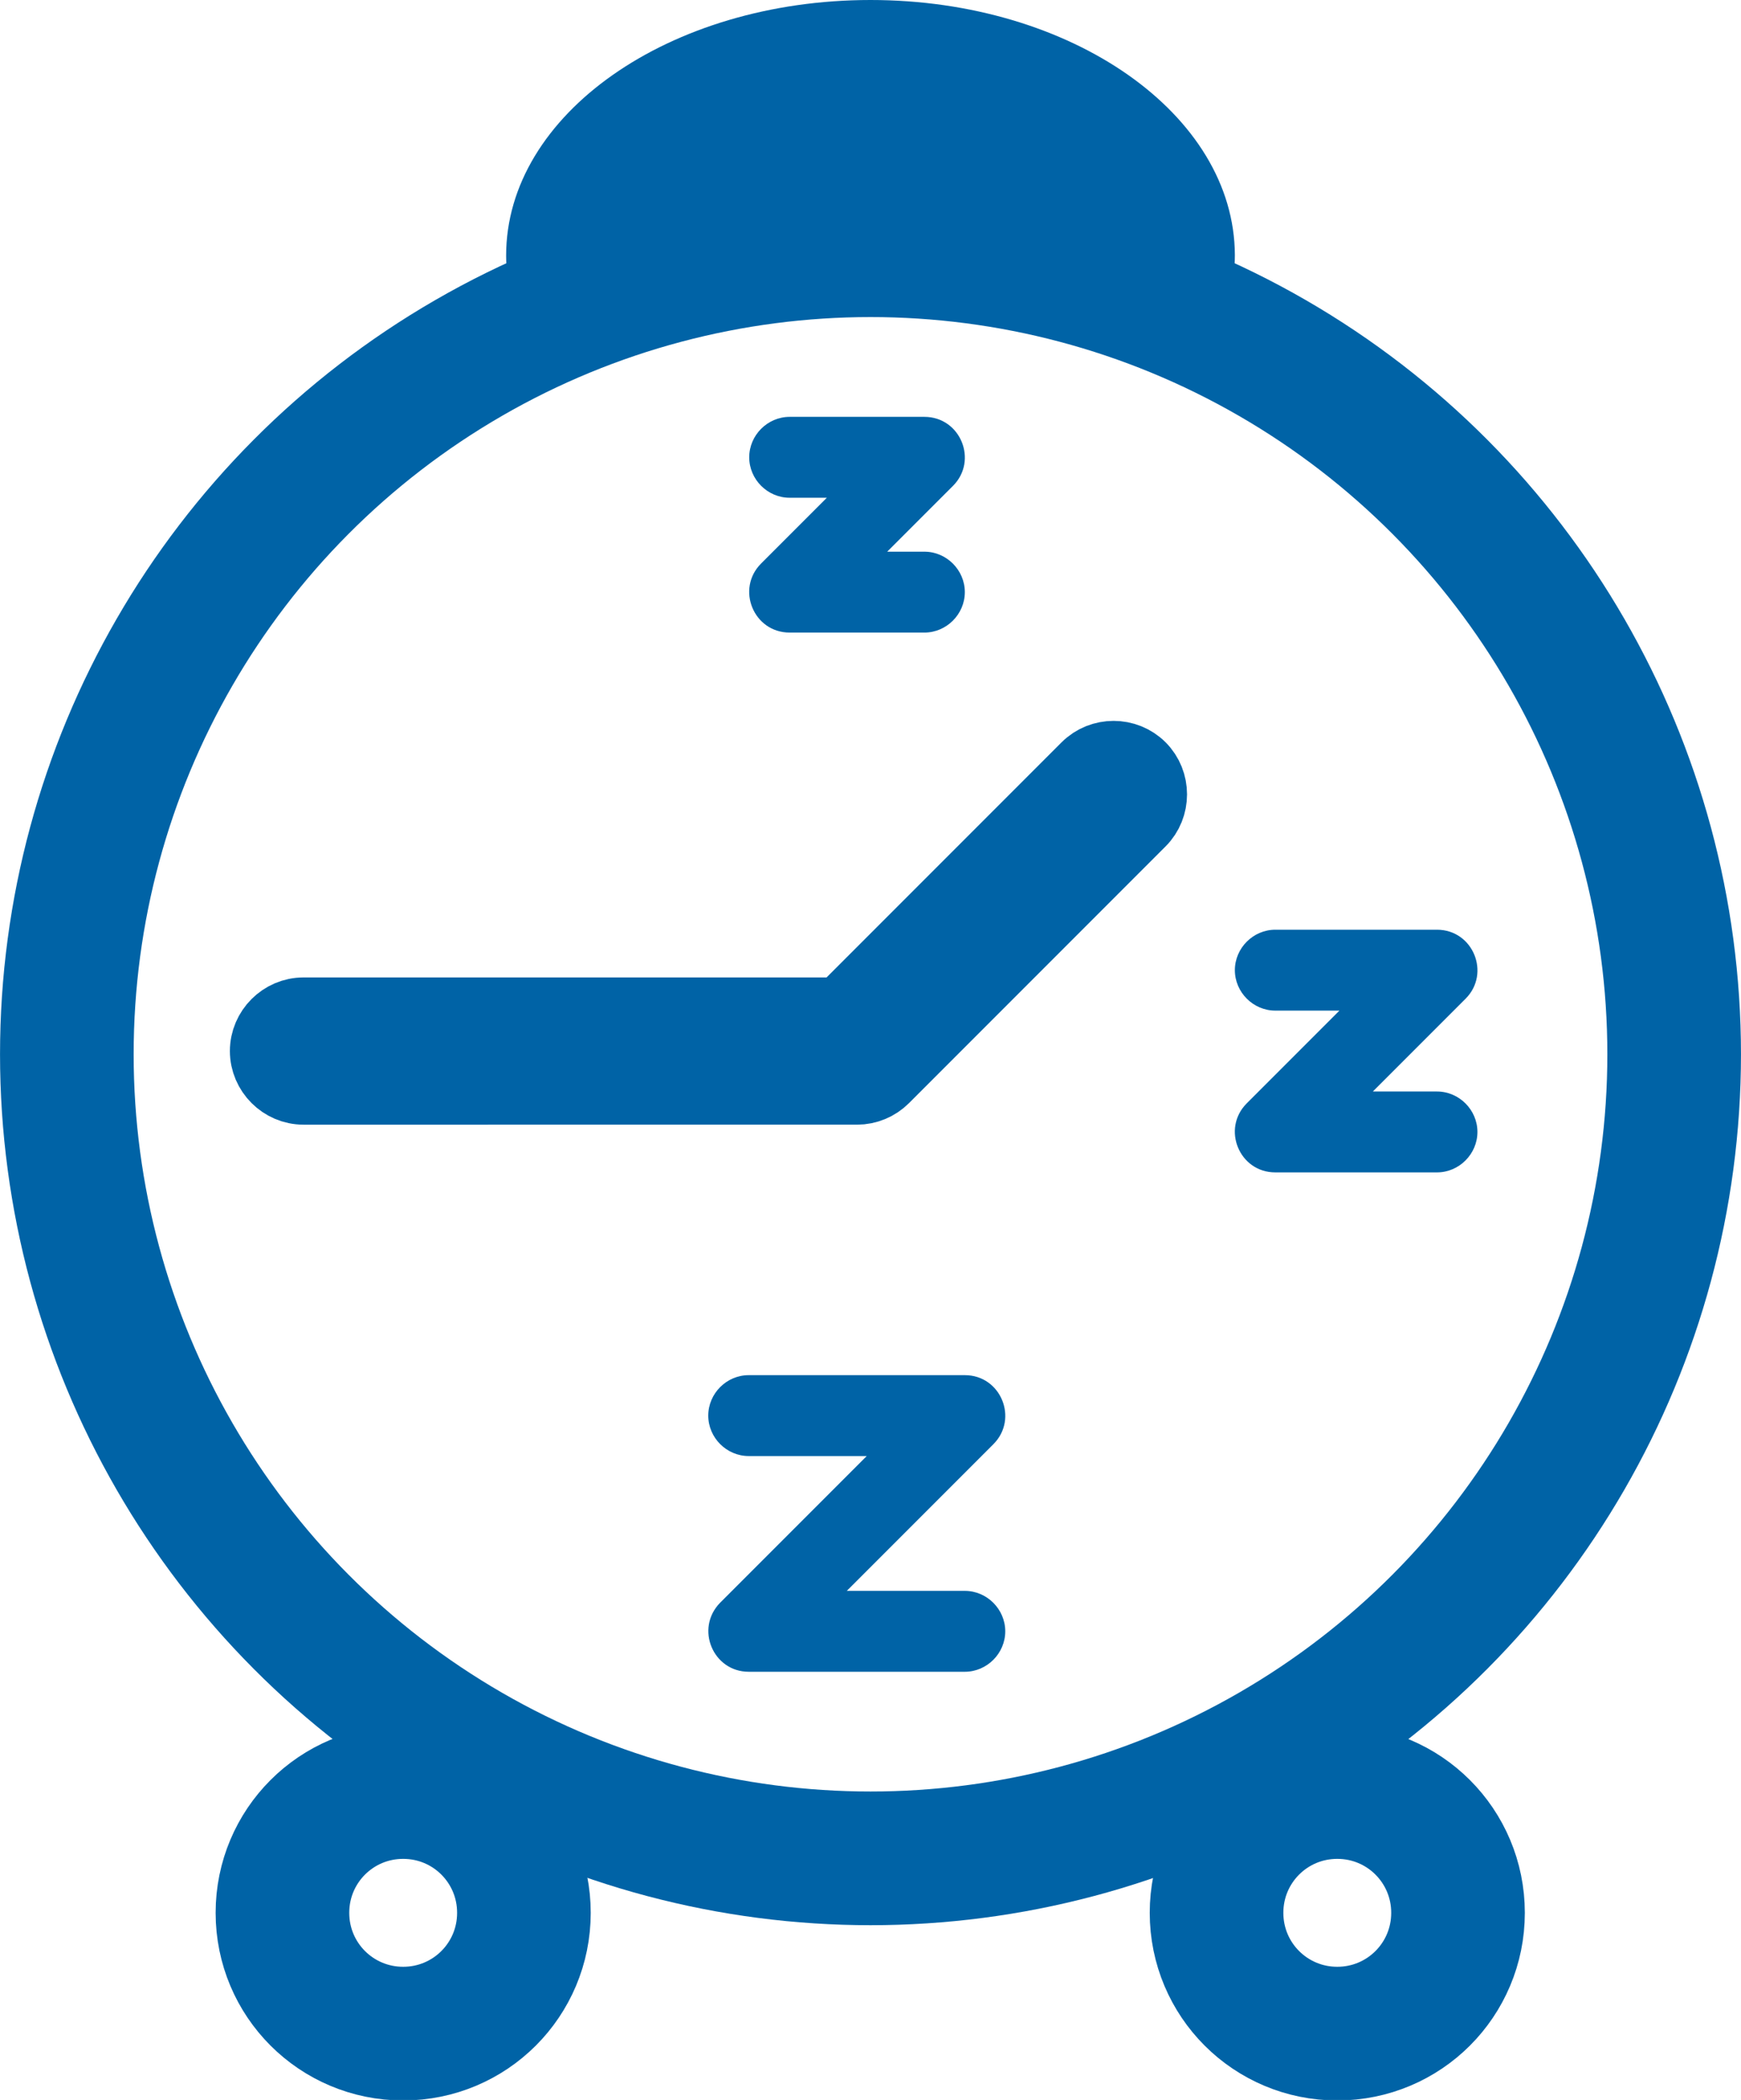 <?xml version="1.0" encoding="utf-8"?>
<!-- Generator: Adobe Illustrator 27.9.0, SVG Export Plug-In . SVG Version: 6.00 Build 0)  -->
<svg version="1.1" id="Layer_1" xmlns="http://www.w3.org/2000/svg" xmlns:xlink="http://www.w3.org/1999/xlink" x="0px" y="0px"
	 viewBox="0 0 32.3 38.94" style="enable-background:new 0 0 32.3 38.94;" xml:space="preserve">
<style type="text/css">
	.st0{fill:none;stroke:#0063A6;stroke-width:2.479;stroke-linecap:round;stroke-miterlimit:10;}
	.st1{fill:#0063A6;}
	.st2{fill:#0063A6;stroke:#0063A6;stroke-width:1.23;stroke-miterlimit:10;}
	.st3{fill:none;stroke:#0063A6;stroke-width:2.479;stroke-miterlimit:10;}
</style>
<g>
	<g>
		<path class="st0" d="M9.72,35.47c0,1.24-1,2.24-2.24,2.24s-2.24-1-2.24-2.24c0-1.24,1-2.24,2.24-2.24S9.72,34.23,9.72,35.47z"/>
		<path class="st0" d="M27.05,35.47c0,1.24-1,2.24-2.24,2.24s-2.24-1-2.24-2.24c0-1.24,1-2.24,2.24-2.24S27.05,34.23,27.05,35.47z"
			/>
	</g>
	<g>
		<path class="st1" d="M17.15,11.73c0.41,0,0.75-0.34,0.75-0.75c0-0.41-0.34-0.75-0.75-0.75h-0.69l1.22-1.22
			c0.47-0.47,0.14-1.28-0.53-1.28h-2.5c-0.41,0-0.75,0.34-0.75,0.75c0,0.41,0.34,0.75,0.75,0.75h0.69l-1.22,1.22
			c-0.47,0.47-0.14,1.28,0.53,1.28H17.15z M17.15,11.73"/>
		<path class="st1" d="M26.66,21.74c0.41,0,0.75-0.34,0.75-0.75c0-0.41-0.34-0.75-0.75-0.75h-1.19l1.72-1.72
			c0.47-0.47,0.14-1.28-0.53-1.28h-3c-0.41,0-0.75,0.34-0.75,0.75c0,0.41,0.34,0.75,0.75,0.75h1.19l-1.72,1.72
			c-0.47,0.47-0.14,1.28,0.53,1.28H26.66z M26.66,21.74"/>
		<path class="st1" d="M17.9,31c0.41,0,0.75-0.34,0.75-0.75c0-0.41-0.34-0.75-0.75-0.75h-2.19l2.72-2.72
			c0.47-0.47,0.14-1.28-0.53-1.28h-4.01c-0.41,0-0.75,0.34-0.75,0.75c0,0.41,0.34,0.75,0.75,0.75h2.19l-2.72,2.72
			C12.89,30.2,13.23,31,13.89,31H17.9z M17.9,31"/>
		<path class="st2" d="M15.9,20.24c0.2,0,0.39-0.08,0.53-0.22l4.76-4.76c0.29-0.29,0.29-0.77,0-1.06c-0.29-0.29-0.77-0.29-1.06,0
			l-4.54,4.54H5.63c-0.41,0-0.75,0.34-0.75,0.75c0,0.41,0.34,0.75,0.75,0.75H15.9z M15.9,20.24"/>
	</g>
	<circle class="st3" cx="16.15" cy="19.55" r="14.91"/>
	<path class="st1" d="M16.15,3.53c2.58,0,4.93,0.72,6.68,1.89c0.05-0.22,0.08-0.45,0.08-0.69C22.9,2.12,19.88,0,16.15,0
		S9.39,2.12,9.39,4.74c0,0.23,0.03,0.46,0.08,0.69C11.22,4.25,13.56,3.53,16.15,3.53z"/>
</g>
</svg>
